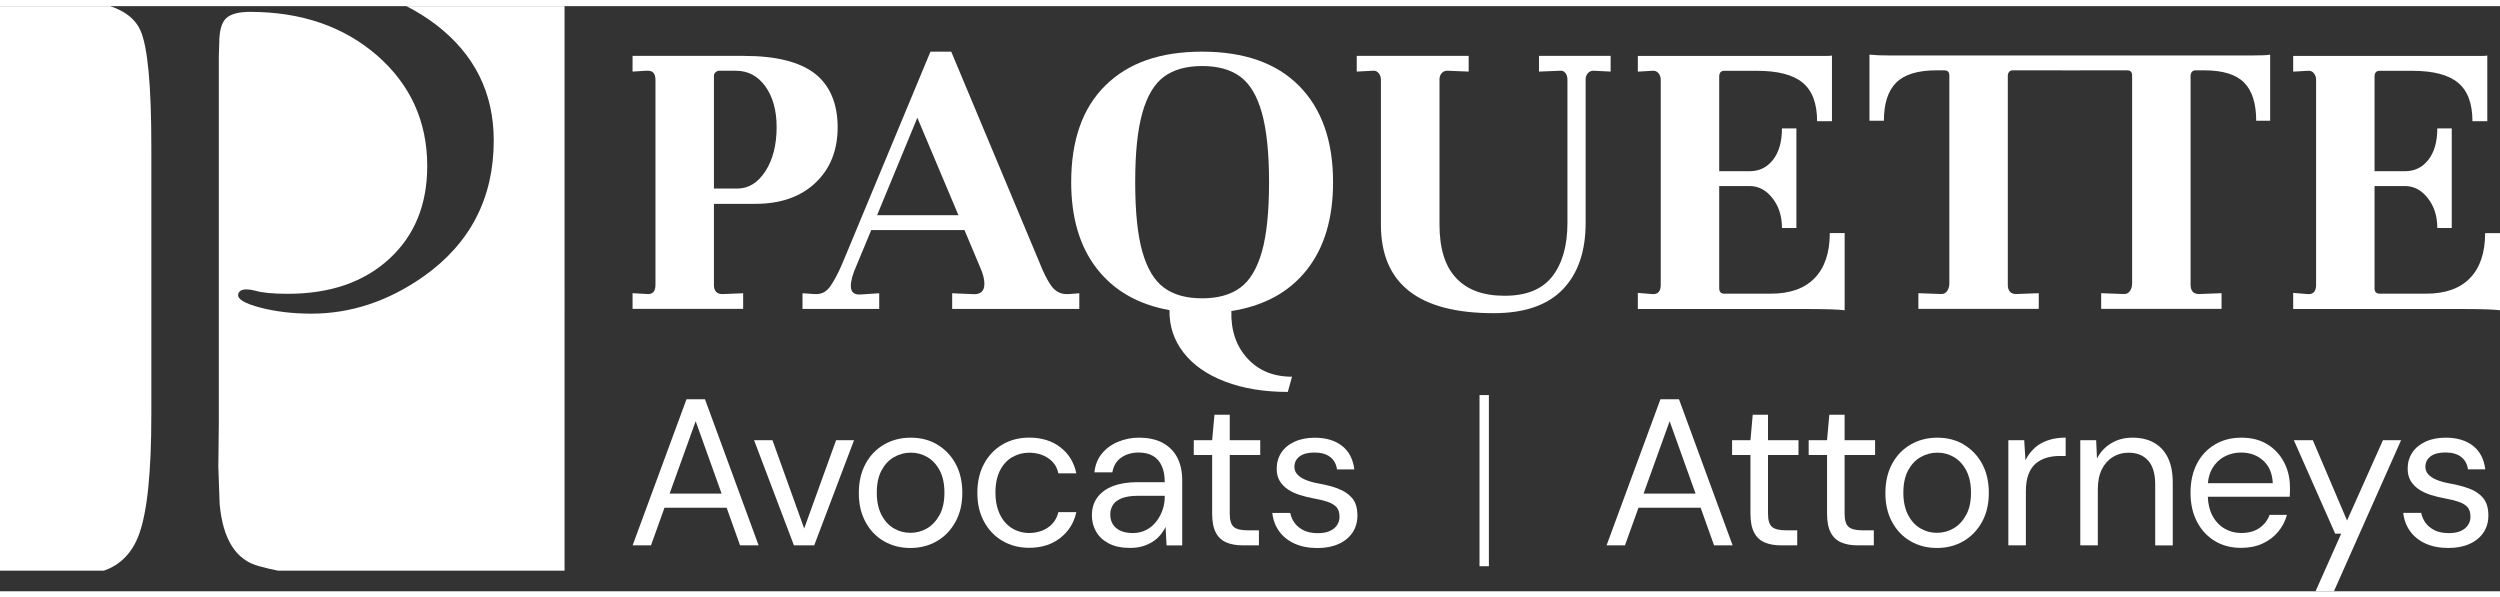 <?xml version="1.0" encoding="UTF-8"?>
<svg id="Calque_2" data-name="Calque 2" xmlns="http://www.w3.org/2000/svg" viewBox="0 0 419.09 98.09" width="272" height="65">
  <rect x="0" y="0" width="419.09" height="98.09" fill="#333333" stroke="none"/>
  <defs>
    <style>
      .cls-1 {
        fill: #fff;
        stroke-width: 0px;
      }
    </style>
  </defs>
  <g id="Calque_1-2" data-name="Calque 1">
    <g>
      <g>
        <path class="cls-1" d="M115.08,65.9l-9.03,24.49h3.08l2.26-6.3h10.42l2.25,6.3h3.11l-8.99-24.49h-3.11ZM112.25,81.72l4.37-12.14,4.35,12.14h-8.71Z"/>
        <polygon class="cls-1" points="134.81 87.56 129.49 72.76 126.41 72.76 133.09 90.39 136.49 90.39 143.17 72.76 140.16 72.76 134.81 87.56"/>
        <path class="cls-1" d="M157.11,73.48c-1.29-.76-2.77-1.14-4.43-1.14s-3.14.38-4.46,1.14c-1.32.76-2.36,1.83-3.11,3.22-.76,1.39-1.14,3.03-1.14,4.92s.37,3.46,1.12,4.85c.75,1.39,1.77,2.46,3.08,3.22,1.31.76,2.79,1.14,4.44,1.14s3.14-.38,4.44-1.14c1.31-.76,2.34-1.83,3.11-3.22s1.16-3.01,1.16-4.88-.38-3.52-1.14-4.9-1.78-2.44-3.08-3.2ZM157.51,85.28c-.54,1-1.24,1.75-2.1,2.26-.86.5-1.8.75-2.8.75s-1.93-.25-2.78-.75c-.85-.5-1.54-1.25-2.06-2.26-.52-1-.79-2.24-.79-3.71s.26-2.73.79-3.73c.53-.99,1.22-1.74,2.1-2.24.87-.5,1.81-.75,2.82-.75s1.93.25,2.78.75c.85.5,1.54,1.25,2.06,2.24.53.99.79,2.23.79,3.73s-.27,2.71-.8,3.71Z"/>
        <path class="cls-1" d="M169.69,75.61c.86-.5,1.79-.75,2.8-.75,1.24,0,2.31.3,3.22.91.91.61,1.48,1.46,1.71,2.55h3.01c-.37-1.82-1.26-3.27-2.66-4.36s-3.15-1.63-5.25-1.63c-1.66,0-3.14.38-4.46,1.15-1.32.77-2.35,1.85-3.1,3.24-.75,1.39-1.12,3.01-1.12,4.88s.37,3.42,1.12,4.81c.75,1.39,1.78,2.47,3.1,3.24,1.32.77,2.8,1.15,4.46,1.15,2.08,0,3.82-.55,5.23-1.66,1.41-1.11,2.3-2.55,2.68-4.32h-3.01c-.16.72-.48,1.35-.94,1.87-.47.53-1.04.93-1.73,1.21-.69.28-1.44.42-2.26.42-.75,0-1.46-.15-2.15-.44-.69-.29-1.29-.72-1.8-1.28s-.92-1.26-1.22-2.12c-.3-.85-.45-1.82-.45-2.92,0-1.49.26-2.73.77-3.73.51-.99,1.2-1.74,2.06-2.24Z"/>
        <path class="cls-1" d="M194.96,73.23c-1.08-.59-2.44-.89-4.08-.89-1.19,0-2.33.23-3.43.68-1.1.45-2,1.11-2.71,1.96-.71.85-1.14,1.91-1.28,3.17h3.01c.19-1.1.69-1.92,1.5-2.48.82-.56,1.78-.84,2.9-.84.96,0,1.75.19,2.4.56s1.13.93,1.47,1.66c.34.73.51,1.65.51,2.75h-4.65c-1.54,0-2.88.22-4.01.65-1.13.43-2.01,1.06-2.62,1.89-.62.83-.93,1.84-.93,3.03,0,.98.23,1.88.7,2.71.47.83,1.18,1.49,2.13,1.99.96.5,2.15.75,3.57.75.79,0,1.5-.09,2.12-.28.62-.19,1.17-.44,1.66-.75.49-.31.92-.69,1.28-1.12s.66-.89.89-1.38l.17,3.11h2.62v-10.92c0-1.45-.27-2.7-.8-3.76-.54-1.06-1.35-1.89-2.43-2.48ZM195.26,82.17c0,.79-.12,1.55-.37,2.27s-.6,1.38-1.07,1.98c-.47.59-1.03,1.06-1.7,1.4s-1.41.51-2.22.51-1.48-.13-2.05-.38c-.57-.26-1-.62-1.29-1.08-.29-.47-.44-1.01-.44-1.64s.15-1.15.46-1.63c.3-.48.8-.85,1.5-1.12.7-.27,1.62-.4,2.76-.4h4.41v.1Z"/>
        <path class="cls-1" d="M206.14,68.49h-2.55l-.39,4.27h-3.08v2.48h3.08v9.83c0,1.33.2,2.38.61,3.17s1,1.33,1.77,1.66c.77.33,1.68.49,2.73.49h2.73v-2.52h-1.89c-1.12,0-1.9-.19-2.34-.58-.44-.38-.66-1.12-.66-2.22v-9.83h5.11v-2.48h-5.11v-4.27Z"/>
        <path class="cls-1" d="M224.33,80.88c-.96-.35-2.02-.63-3.18-.84-.91-.16-1.67-.37-2.29-.63s-1.08-.57-1.4-.93c-.31-.36-.47-.78-.47-1.24,0-.72.29-1.31.86-1.75.57-.44,1.41-.66,2.5-.66s2,.25,2.64.75c.64.5,1.02,1.2,1.14,2.08h2.9c-.21-1.73-.9-3.04-2.06-3.95-1.17-.91-2.69-1.36-4.58-1.36-1.28,0-2.41.22-3.38.67-.97.44-1.71,1.06-2.22,1.84-.51.78-.77,1.67-.77,2.68,0,.82.17,1.5.51,2.06s.8,1.03,1.38,1.42,1.25.69,1.99.93c.75.23,1.5.42,2.27.56.93.16,1.72.36,2.38.58.65.22,1.15.52,1.49.89s.51.92.51,1.64c0,.49-.13.94-.4,1.36-.27.42-.67.75-1.21,1-.54.25-1.21.37-2.03.37-.93,0-1.72-.16-2.36-.47-.64-.32-1.15-.73-1.52-1.24-.37-.51-.62-1.07-.74-1.68h-3.01c.14,1.19.53,2.22,1.17,3.1.64.87,1.5,1.56,2.59,2.05,1.08.49,2.36.73,3.83.73,1.35,0,2.53-.23,3.53-.68,1-.45,1.78-1.09,2.33-1.91.55-.82.82-1.77.82-2.87,0-1.26-.3-2.23-.89-2.92-.6-.69-1.37-1.21-2.33-1.56Z"/>
        <rect class="cls-1" x="248.02" y="65.2" width="1.57" height="28.69"/>
        <path class="cls-1" d="M278.35,65.9l-9.03,24.49h3.08l2.27-6.3h10.42l2.25,6.3h3.11l-8.99-24.49h-3.11ZM275.52,81.72l4.37-12.14,4.35,12.14h-8.71Z"/>
        <path class="cls-1" d="M296.37,68.49h-2.55l-.38,4.27h-3.08v2.48h3.08v9.83c0,1.33.2,2.38.61,3.17.41.78,1,1.33,1.77,1.66.77.33,1.68.49,2.73.49h2.73v-2.52h-1.89c-1.12,0-1.9-.19-2.34-.58-.44-.38-.67-1.12-.67-2.22v-9.83h5.11v-2.48h-5.11v-4.27Z"/>
        <path class="cls-1" d="M309.21,68.49h-2.55l-.38,4.27h-3.08v2.48h3.08v9.83c0,1.33.2,2.38.61,3.17.41.78,1,1.33,1.77,1.66.77.33,1.68.49,2.73.49h2.73v-2.52h-1.89c-1.12,0-1.9-.19-2.34-.58-.44-.38-.67-1.12-.67-2.22v-9.83h5.11v-2.48h-5.11v-4.27Z"/>
        <path class="cls-1" d="M329.2,73.48c-1.29-.76-2.77-1.14-4.43-1.14s-3.14.38-4.46,1.14c-1.32.76-2.36,1.83-3.11,3.22-.76,1.39-1.14,3.03-1.14,4.92s.37,3.46,1.12,4.85c.75,1.39,1.77,2.46,3.08,3.22,1.31.76,2.79,1.14,4.44,1.14s3.14-.38,4.44-1.14c1.31-.76,2.34-1.83,3.11-3.22.77-1.39,1.15-3.01,1.15-4.88s-.38-3.52-1.14-4.9-1.78-2.44-3.08-3.2ZM329.6,85.28c-.54,1-1.24,1.75-2.1,2.26-.86.5-1.8.75-2.8.75s-1.93-.25-2.78-.75c-.85-.5-1.54-1.25-2.06-2.26-.52-1-.79-2.24-.79-3.71s.26-2.73.79-3.73c.53-.99,1.22-1.74,2.1-2.24.88-.5,1.81-.75,2.82-.75s1.93.25,2.78.75c.85.5,1.54,1.25,2.06,2.24.52.99.79,2.23.79,3.73s-.27,2.71-.8,3.71Z"/>
        <path class="cls-1" d="M341.06,74.09c-.62.56-1.13,1.24-1.52,2.03l-.21-3.36h-2.66v17.63h2.94v-9.1c0-1.12.15-2.06.44-2.82.29-.76.7-1.36,1.22-1.8.52-.44,1.12-.76,1.8-.96.68-.2,1.39-.3,2.13-.3h1.08v-3.08c-1.12,0-2.12.15-2.99.46-.88.3-1.62.73-2.24,1.29Z"/>
        <path class="cls-1" d="M361.05,73.16c-1-.55-2.19-.82-3.57-.82s-2.51.31-3.55.93c-1.04.62-1.84,1.47-2.4,2.57l-.14-3.08h-2.66v17.63h2.94v-9.41c0-1.33.23-2.44.68-3.34.45-.9,1.07-1.59,1.84-2.06.77-.48,1.64-.72,2.62-.72,1.42,0,2.52.44,3.31,1.33.78.89,1.17,2.22,1.17,3.99v10.22h2.94v-10.53c0-1.7-.28-3.11-.84-4.22-.56-1.11-1.34-1.94-2.34-2.48Z"/>
        <path class="cls-1" d="M380.14,73.49c-1.2-.77-2.67-1.15-4.39-1.15s-3.17.38-4.46,1.15c-1.29.77-2.3,1.84-3.01,3.22-.71,1.38-1.07,3-1.07,4.86s.36,3.46,1.08,4.85c.72,1.39,1.72,2.47,2.99,3.24s2.73,1.15,4.39,1.15c1.38,0,2.58-.24,3.62-.72,1.04-.48,1.91-1.14,2.61-1.98.7-.84,1.19-1.78,1.47-2.83h-2.9c-.35.93-.93,1.67-1.73,2.22-.8.55-1.83.82-3.06.82-.98,0-1.9-.24-2.75-.73-.85-.49-1.54-1.22-2.06-2.2-.46-.86-.71-1.92-.76-3.15h13.73c.02-.33.04-.62.04-.88v-.73c0-1.49-.32-2.86-.96-4.11-.64-1.25-1.56-2.26-2.76-3.03ZM370.12,79.97c.09-.95.33-1.78.73-2.47.51-.87,1.2-1.54,2.05-1.99.85-.45,1.78-.68,2.78-.68,1.49,0,2.73.45,3.73,1.36.99.91,1.52,2.17,1.59,3.78h-10.87Z"/>
        <polygon class="cls-1" points="393.45 86.23 387.71 72.76 384.53 72.76 391.46 88.43 392.47 88.43 388.17 98.09 391.25 98.09 402.51 72.76 399.47 72.76 393.45 86.23"/>
        <path class="cls-1" d="M416.25,82.43c-.59-.69-1.37-1.21-2.33-1.56-.96-.35-2.02-.63-3.18-.84-.91-.16-1.67-.37-2.29-.63-.62-.26-1.08-.57-1.4-.93-.32-.36-.47-.78-.47-1.24,0-.72.29-1.31.86-1.75.57-.44,1.4-.66,2.5-.66s2,.25,2.64.75c.64.5,1.02,1.2,1.14,2.08h2.9c-.21-1.73-.9-3.04-2.06-3.95-1.17-.91-2.69-1.36-4.58-1.36-1.28,0-2.41.22-3.38.67s-1.71,1.06-2.22,1.84c-.51.78-.77,1.67-.77,2.68,0,.82.17,1.5.51,2.06s.8,1.03,1.38,1.42,1.25.69,1.99.93c.75.23,1.5.42,2.27.56.93.16,1.73.36,2.38.58s1.15.52,1.49.89c.34.37.51.92.51,1.64,0,.49-.13.94-.4,1.36s-.67.75-1.21,1-1.21.37-2.03.37c-.93,0-1.72-.16-2.36-.47-.64-.32-1.15-.73-1.52-1.24-.37-.51-.62-1.07-.74-1.68h-3.01c.14,1.19.53,2.22,1.17,3.1.64.87,1.5,1.56,2.59,2.05,1.08.49,2.36.73,3.83.73,1.35,0,2.53-.23,3.53-.68,1-.45,1.78-1.09,2.33-1.91s.82-1.77.82-2.87c0-1.26-.3-2.23-.89-2.92Z"/>
      </g>
      <path class="cls-1" d="M18.48,0H0v94.64h17.4c2.76-.96,4.73-2.94,5.87-5.99,1.41-3.75,2.1-10.48,2.1-20.23V23.62c0-10.34-.61-16.87-1.85-19.6-.83-1.84-2.52-3.17-5.04-4.02Z"/>
      <path class="cls-1" d="M73.13,3.14c6.43,4.95,9.64,11.41,9.64,19.39,0,9.65-3.94,17.26-11.82,22.82-5.91,4.14-12.17,6.2-18.76,6.2-3.1,0-5.95-.34-8.54-1.01-2.58-.68-3.82-1.4-3.73-2.18.1-.59.57-.88,1.41-.88.39,0,.88.07,1.47.22,1.13.35,2.95.52,5.46.52,7.08,0,12.74-1.95,16.99-5.85,4.25-3.9,6.37-9.09,6.37-15.57,0-7.45-2.8-13.63-8.4-18.53C57.61,3.41,50.51.96,41.91.96c-1.96,0-3.31.38-4.05,1.12s-1.11,2.14-1.11,4.21l-.07,2.14v61.66l-.08,7.17.22,6.2c.54,5.97,2.76,9.44,6.65,10.43,1.19.33,2.24.57,3.17.75h48V0h-26.51c1.78.91,3.44,1.95,5,3.14Z"/>
      <path class="cls-1" d="M124.58,48.13l-3.48.14c-.95,0-1.42-.52-1.42-1.56v-13.57h6.96c4.21,0,7.57-1.17,10.05-3.52,2.49-2.34,3.73-5.46,3.73-9.34s-1.28-7.02-3.84-8.99c-2.56-1.96-6.51-2.95-11.86-2.95h-18.68v2.63l2.2-.14c.62-.05,1.04.06,1.28.32.24.26.36.68.36,1.24v34.31c0,1.04-.4,1.56-1.21,1.56h-.14l-2.49-.14v2.63h18.54v-2.63ZM119.68,11.68c0-.24.09-.44.28-.6.19-.17.38-.25.57-.25h2.84c2.04,0,3.68.88,4.94,2.63,1.25,1.75,1.88,4.03,1.88,6.82,0,2.98-.63,5.45-1.88,7.39-1.26,1.94-2.83,2.91-4.72,2.91h-3.91V11.68Z"/>
      <path class="cls-1" d="M136.87,48.27h-.28l-2.06-.14v2.63h12.86v-2.63l-3.2.21c-1.04.05-1.56-.43-1.56-1.42,0-.9.33-2.08,1-3.55l2.42-5.83h15.63l2.63,6.25c.47,1.04.71,1.97.71,2.77,0,1.28-.71,1.85-2.13,1.71l-3.27-.14v2.63h21.31v-2.63l-1.78.14h-.36c-.99,0-1.82-.43-2.49-1.28-.71-.99-1.4-2.34-2.06-4.05l-14.78-35.31h-3.48l-14.63,35.17c-.71,1.71-1.42,3.08-2.13,4.12-.62.9-1.4,1.35-2.34,1.35ZM153.78,18.71l6.89,16.34h-13.64l6.75-16.34Z"/>
      <path class="cls-1" d="M215.88,64.68l.71-2.56c-3.13,0-5.62-1.03-7.5-3.09-1.87-2.06-2.76-4.7-2.67-7.92,5.45-.85,9.65-3.14,12.61-6.86,2.96-3.72,4.44-8.63,4.44-14.74,0-6.91-1.89-12.29-5.68-16.13s-9.21-5.75-16.27-5.75-12.36,1.88-16.2,5.65c-3.84,3.77-5.75,9.18-5.75,16.23,0,5.97,1.43,10.8,4.3,14.49,2.87,3.69,6.93,6.02,12.18,6.96-.05,2.65.73,5.02,2.34,7.1,1.61,2.08,3.93,3.71,6.96,4.87,3.03,1.16,6.54,1.74,10.51,1.74ZM195.13,47.2c-1.61-1.18-2.82-3.19-3.62-6-.81-2.82-1.21-6.71-1.21-11.69s.4-8.81,1.21-11.65c.8-2.84,2.01-4.85,3.62-6.04,1.61-1.18,3.74-1.78,6.39-1.78s4.78.59,6.39,1.78c1.61,1.18,2.82,3.2,3.62,6.04s1.21,6.73,1.21,11.65-.4,8.87-1.21,11.69c-.81,2.82-2.01,4.82-3.62,6-1.61,1.18-3.74,1.78-6.39,1.78s-4.79-.59-6.39-1.78Z"/>
      <path class="cls-1" d="M258,10.97l3.48-.14c.38-.05.69.07.92.35s.36.66.36,1.14v24.01c0,3.79-.84,6.77-2.52,8.95-1.68,2.18-4.35,3.27-7.99,3.27s-6.26-.98-8.13-2.95c-1.87-1.96-2.81-4.96-2.81-8.99V12.25c0-.38.12-.71.35-.99.24-.28.54-.43.92-.43h.14l3.48.14v-2.63h-18.76v2.63l2.7-.14c.38-.05.7.08.96.39.26.31.39.67.39,1.1v24.3c0,9.9,6.3,14.85,18.9,14.85,5.16,0,9.02-1.33,11.58-3.98,2.56-2.65,3.84-6.37,3.84-11.15V12.25c0-.38.12-.71.36-.99.24-.28.54-.43.92-.43h.14l2.77.14v-2.63h-12.01v2.63Z"/>
      <path class="cls-1" d="M309.23,50.97v-12.93h-2.49c0,3.27-.84,5.78-2.52,7.53-1.68,1.75-4.13,2.63-7.35,2.63h-7.82c-.57,0-.85-.31-.85-.92v-17.12h5.12c1.47,0,2.74.67,3.8,2.02,1.07,1.35,1.6,3.02,1.6,5.01h2.42v-16.7h-2.42c0,2.23-.5,3.98-1.49,5.26-1,1.28-2.3,1.92-3.91,1.92h-5.12v-15.84c0-.66.28-.99.85-.99h5.47c3.5,0,6.06.66,7.67,1.99,1.61,1.33,2.42,3.48,2.42,6.46h2.49v-11.01c-.14.05-.54.07-1.21.07h-31.33v2.63l2.42-.14c.43-.05.77.08,1.03.39.26.31.39.67.39,1.1v34.39c0,1.04-.43,1.56-1.28,1.56l-2.56-.21v2.7h27.85c3.5,0,5.78.07,6.82.21Z"/>
      <path class="cls-1" d="M416.6,38.04c0,3.27-.84,5.78-2.52,7.53-1.68,1.75-4.13,2.63-7.35,2.63h-7.82c-.57,0-.85-.31-.85-.92v-17.12h5.12c1.47,0,2.74.67,3.8,2.02,1.07,1.35,1.6,3.02,1.6,5.01h2.42v-16.7h-2.42c0,2.23-.5,3.98-1.49,5.26-1,1.28-2.3,1.92-3.91,1.92h-5.12v-15.84c0-.66.28-.99.85-.99h5.47c3.5,0,6.06.66,7.67,1.99,1.61,1.33,2.42,3.48,2.42,6.46h2.49v-11.01c-.14.05-.54.07-1.21.07h-31.33v2.63l2.42-.14c.43-.05.77.08,1.03.39.26.31.39.67.39,1.1v34.39c0,1.04-.43,1.56-1.28,1.56l-2.56-.21v2.7h27.85c3.5,0,5.78.07,6.82.21v-12.93h-2.49Z"/>
      <path class="cls-1" d="M324.65,10.76h1.28c.57,0,.85.28.85.85v34.88c0,.47-.12.89-.35,1.24-.24.36-.57.53-1,.53l-3.84-.14v2.63h20.18v-2.63l-3.77.14c-.95,0-1.42-.52-1.42-1.56V11.54c.09-.52.38-.78.85-.78h1.42s.24,0,.24,0c2.05.02,13.96,0,16.2,0h1.28c.57,0,.85.28.85.85v34.88c0,.47-.12.89-.35,1.24-.24.36-.57.53-1,.53l-3.84-.14v2.63h20.18v-2.63l-3.77.14c-.95,0-1.42-.52-1.42-1.56V11.54c.09-.52.38-.78.85-.78h1.42c3.13,0,5.36.69,6.71,2.06,1.35,1.37,2.02,3.51,2.02,6.39h2.34v-11.08c-.47.1-1.59.14-3.34.14h-27.31s-1.32-.01-2.71,0c-1.3,0-3.16,0-3.16,0h-27.24c-1.42,0-2.56-.05-3.41-.14v11.08h2.42c0-2.89.69-5.02,2.06-6.39,1.37-1.37,3.62-2.06,6.75-2.06Z"/>
    </g>
  </g>
</svg>